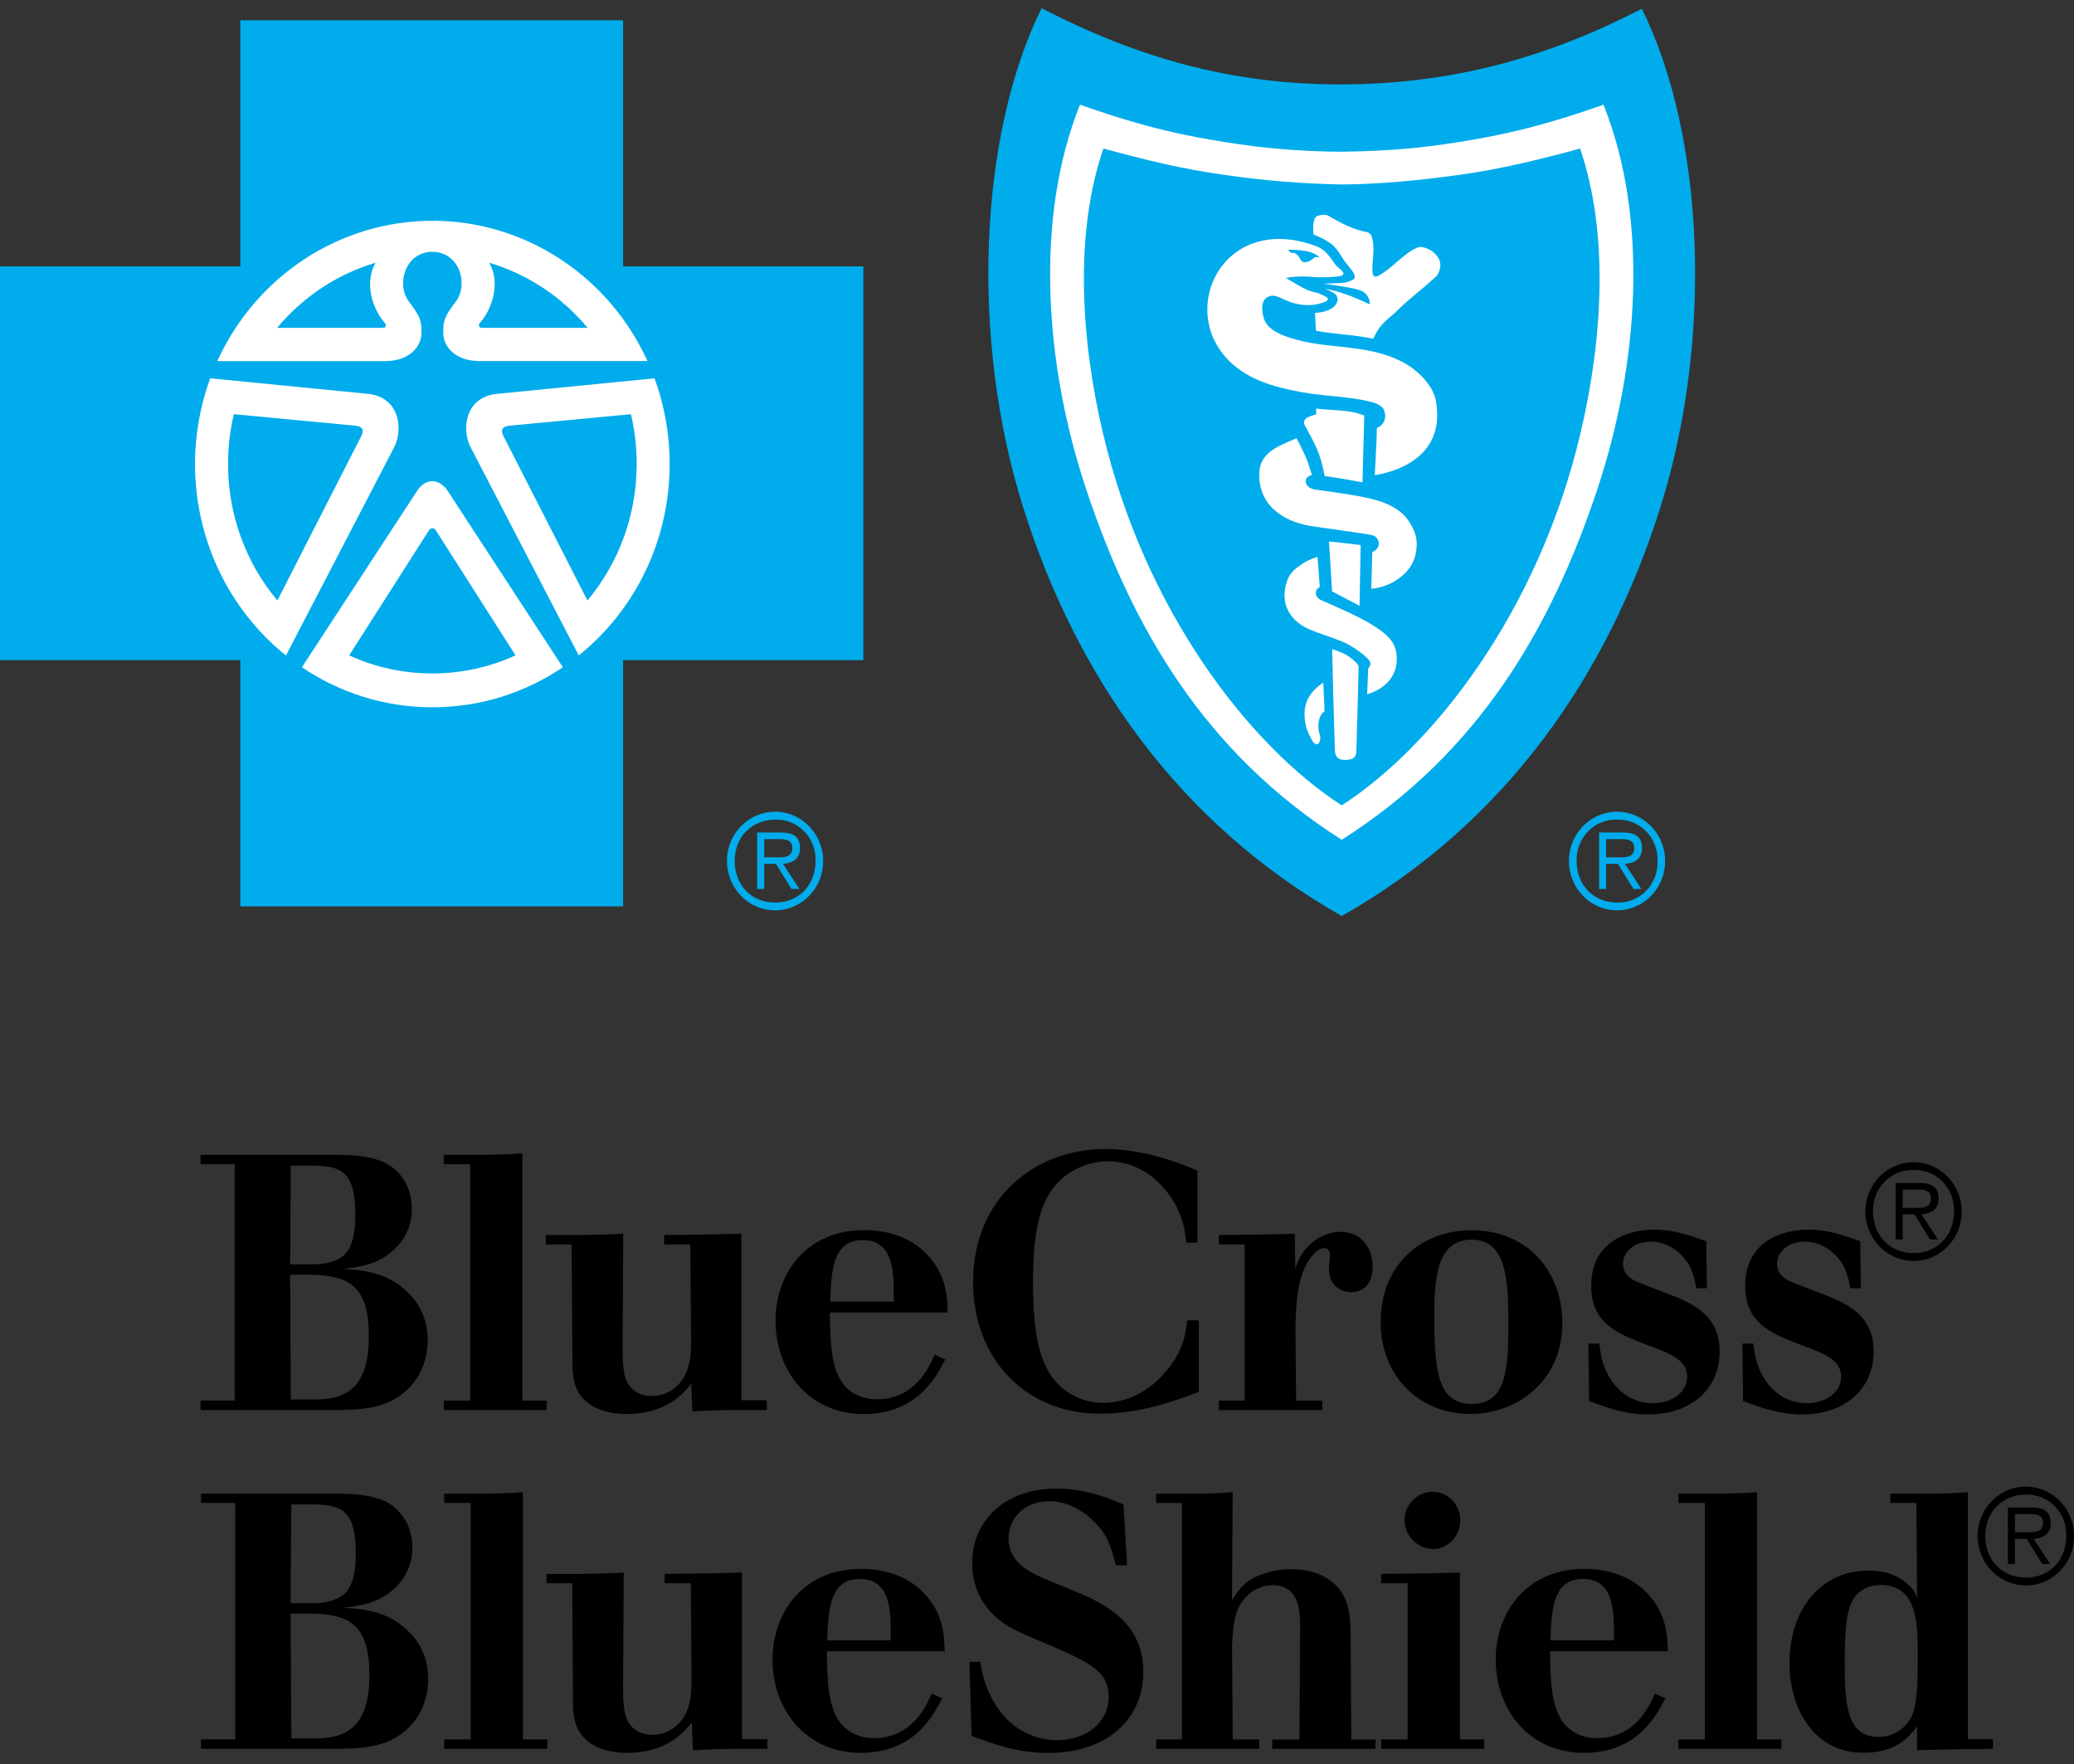 <svg width="107" height="91" viewBox="0 0 107 91" fill="none" xmlns="http://www.w3.org/2000/svg">
<rect x="0" y="0" width="107" height="91" fill="#333333" stroke="none"/>
<g clip-path="url(#clip0_8332_2439)">
<path d="M37.503 44.413C37.504 43.91 37.65 43.419 37.923 43.001C38.196 42.583 38.583 42.257 39.037 42.065C39.49 41.873 39.989 41.822 40.47 41.92C40.952 42.018 41.394 42.26 41.741 42.616C42.088 42.971 42.325 43.424 42.421 43.917C42.517 44.41 42.469 44.922 42.282 45.386C42.094 45.851 41.777 46.249 41.37 46.529C40.962 46.809 40.483 46.959 39.992 46.96C39.332 46.96 38.7 46.692 38.233 46.215C37.767 45.737 37.504 45.089 37.503 44.413ZM42.075 44.413C42.086 44.13 42.038 43.848 41.938 43.585C41.837 43.322 41.684 43.082 41.488 42.882C41.293 42.682 41.06 42.526 40.803 42.422C40.546 42.319 40.271 42.27 39.995 42.281C38.779 42.281 37.903 43.173 37.903 44.413C37.903 45.664 38.777 46.557 39.995 46.557C41.201 46.557 42.075 45.664 42.075 44.413ZM39.426 45.855H39.062V42.943H40.283C41.024 42.943 41.274 43.227 41.274 43.748C41.274 44.308 40.894 44.518 40.397 44.561L41.24 45.855H40.833L40.033 44.561H39.426V45.855ZM39.928 44.223C40.325 44.223 40.877 44.291 40.877 43.745C40.877 43.338 40.547 43.284 40.203 43.284H39.426V44.225L39.928 44.223ZM80.941 44.413C80.941 43.91 81.087 43.419 81.36 43.001C81.633 42.583 82.021 42.257 82.475 42.065C82.928 41.872 83.427 41.822 83.909 41.92C84.39 42.019 84.832 42.261 85.18 42.617C85.527 42.972 85.763 43.425 85.859 43.919C85.955 44.412 85.906 44.923 85.718 45.388C85.531 45.853 85.213 46.251 84.805 46.53C84.397 46.81 83.918 46.96 83.427 46.96C82.768 46.96 82.136 46.691 81.67 46.214C81.204 45.736 80.942 45.088 80.941 44.413ZM85.513 44.413C85.523 44.13 85.476 43.848 85.375 43.584C85.274 43.321 85.121 43.081 84.925 42.881C84.729 42.681 84.496 42.524 84.238 42.421C83.981 42.318 83.706 42.27 83.429 42.281C83.153 42.27 82.877 42.317 82.619 42.42C82.361 42.523 82.127 42.68 81.931 42.88C81.735 43.08 81.581 43.32 81.48 43.583C81.378 43.847 81.331 44.13 81.34 44.413C81.34 45.664 82.214 46.557 83.429 46.557C83.706 46.567 83.982 46.518 84.24 46.414C84.498 46.309 84.732 46.152 84.927 45.95C85.123 45.749 85.276 45.509 85.377 45.244C85.477 44.98 85.524 44.697 85.513 44.413ZM82.863 45.855H82.5V42.943H83.721C84.461 42.943 84.711 43.227 84.711 43.748C84.711 44.308 84.331 44.518 83.834 44.561L84.678 45.855H84.27L83.471 44.561H82.861L82.863 45.855ZM83.366 44.223C83.762 44.223 84.314 44.291 84.314 43.745C84.314 43.338 83.984 43.284 83.64 43.284H82.861V44.225L83.366 44.223ZM32.146 46.756V34.053H44.542V13.743H32.146V1.043H12.396V13.743H0V34.053H12.396V46.756H32.146Z" fill="#00ACEC"/>
<path d="M10.845 19.514L19.062 20.324C20.602 20.543 20.785 22.076 20.372 22.997L14.746 33.828L14.751 33.812C13.289 32.638 12.107 31.139 11.294 29.428C10.482 27.716 10.061 25.838 10.062 23.935C10.062 22.38 10.34 20.89 10.845 19.514ZM22.342 12.984C20.891 12.984 20.441 14.664 21.079 15.531C21.659 16.299 21.77 16.526 21.74 17.245C21.715 17.854 21.165 18.601 19.925 18.627H11.211C12.197 16.464 13.765 14.633 15.731 13.351C17.696 12.069 19.978 11.388 22.308 11.389" fill="white"/>
<path d="M12.065 21.365L18.282 21.954C18.732 21.988 18.765 22.187 18.663 22.448L14.31 30.975C12.664 29.017 11.761 26.517 11.766 23.933C11.766 23.048 11.868 22.19 12.065 21.365ZM19.378 13.553C18.754 14.616 19.259 15.995 19.847 16.649C19.955 16.765 19.903 16.882 19.803 16.913H14.296C15.633 15.307 17.4 14.139 19.378 13.553Z" fill="#00ACEC"/>
<path d="M33.768 19.515L25.551 20.325C24.011 20.544 23.828 22.076 24.241 22.998L29.868 33.827L29.859 33.809C31.322 32.637 32.504 31.138 33.317 29.426C34.129 27.715 34.55 25.836 34.548 23.933C34.548 22.378 34.27 20.885 33.766 19.509L33.768 19.515ZM22.271 12.985C23.723 12.985 24.172 14.665 23.534 15.532C22.954 16.299 22.843 16.527 22.873 17.246C22.898 17.855 23.448 18.599 24.688 18.625H33.405C32.419 16.462 30.851 14.632 28.885 13.35C26.919 12.068 24.638 11.387 22.308 11.387" fill="white"/>
<path d="M32.55 21.365L26.33 21.954C25.881 21.988 25.845 22.184 25.95 22.448L30.306 30.975C31.89 29.084 32.847 26.625 32.847 23.933C32.847 23.048 32.745 22.19 32.55 21.365ZM25.237 13.553C25.859 14.616 25.354 15.995 24.768 16.646C24.657 16.765 24.713 16.882 24.81 16.913H30.32C28.982 15.308 27.215 14.14 25.237 13.553Z" fill="#00ACEC"/>
<path d="M22.308 36.484C24.797 36.484 27.108 35.725 29.042 34.417V34.426L23.071 25.283C22.652 24.694 21.984 24.646 21.543 25.283L15.572 34.426V34.417C17.506 35.725 19.82 36.484 22.308 36.484Z" fill="white"/>
<path d="M69.222 47.251C77.786 42.404 82.974 34.685 85.648 26.213C88.423 17.425 87.915 6.931 84.705 0.449C79.814 2.977 74.942 4.336 69.222 4.353C63.504 4.37 58.626 2.951 53.738 0.424C50.525 6.903 50.023 17.425 52.798 26.213C55.472 34.685 60.663 42.404 69.222 47.251Z" fill="#00ACEC"/>
<path d="M69.213 43.324C76.26 38.852 80.016 32.444 82.419 25.209C84.552 18.783 85.074 11.269 82.727 5.401C79.206 6.641 77.142 7.025 75.228 7.332C73.441 7.616 71.846 7.789 69.233 7.826H69.213C67.205 7.819 65.201 7.653 63.218 7.332C61.303 7.028 59.237 6.641 55.716 5.401C53.369 11.267 53.891 18.783 56.027 25.209C58.432 32.444 62.186 38.852 69.23 43.324H69.213Z" fill="white"/>
<path d="M69.216 41.548C73.982 38.475 79.387 31.506 81.542 22.335C82.694 17.468 83.01 12.001 81.517 7.662C79.381 8.245 77.392 8.728 75.334 9.013C73.275 9.297 71.236 9.502 69.23 9.516H69.213C67.171 9.479 65.134 9.311 63.113 9.013C61.051 8.728 59.059 8.245 56.926 7.662C55.433 12.001 55.752 17.468 56.901 22.335C59.059 31.506 64.464 38.477 69.227 41.548H69.216Z" fill="#00ACEC"/>
<path d="M70.292 24.885L70.384 21.433C70.384 21.433 69.904 21.226 69.202 21.18C68.278 21.121 67.895 21.078 67.895 21.078L67.909 21.374C67.909 21.374 67.412 21.499 67.343 21.621C67.315 21.678 67.218 21.755 67.329 21.962C67.82 22.881 68.112 23.313 68.342 24.561C69.047 24.655 69.54 24.737 70.292 24.885Z" fill="white"/>
<path d="M64.972 24.33C64.875 25.911 66.019 26.866 67.633 27.136C69.364 27.392 70.394 27.514 70.86 27.622C70.926 27.651 70.984 27.696 71.03 27.753C71.076 27.81 71.108 27.877 71.123 27.949C71.151 28.114 71.123 28.2 71.032 28.313C70.932 28.441 70.796 28.473 70.796 28.473L70.746 30.369C70.746 30.369 71.37 30.34 71.975 29.968C72.546 29.615 72.901 29.163 73.029 28.603C73.176 27.949 73.074 27.432 72.624 26.798C72.325 26.377 71.803 26.07 71.273 25.885C70.477 25.601 68.973 25.413 67.844 25.251C67.672 25.229 67.394 25.118 67.367 24.859C67.336 24.566 67.683 24.504 67.683 24.504C67.683 24.504 67.603 24.231 67.458 23.799C67.291 23.389 67.1 22.991 66.887 22.605C66.124 22.946 65.039 23.273 64.972 24.33Z" fill="white"/>
<path d="M70.198 28.114L70.14 31.247L68.725 30.508L68.564 27.927C69.302 28.015 69.574 28.035 70.198 28.114Z" fill="white"/>
<path d="M66.451 29.84C65.996 30.943 66.401 31.95 67.527 32.453C68.013 32.666 68.684 32.868 69.197 33.07C69.697 33.266 70.623 33.903 70.693 34.173C70.734 34.343 70.587 34.471 70.587 34.471L70.535 35.81C70.535 35.81 71.014 35.691 71.417 35.355C71.625 35.193 71.791 34.981 71.903 34.739C72.015 34.496 72.069 34.23 72.06 33.962C72.055 33.234 71.728 32.794 70.715 32.185C69.933 31.713 68.864 31.276 68.124 30.94C68.063 30.912 67.819 30.758 67.902 30.483C67.943 30.343 68.09 30.289 68.09 30.289L67.974 28.723C67.974 28.723 67.577 28.845 67.311 29.007C67.069 29.158 66.62 29.436 66.451 29.84Z" fill="white"/>
<path d="M70.092 34.426C70.098 34.315 70.062 34.304 70.012 34.227C69.845 34.054 69.658 33.903 69.454 33.778C69.224 33.642 68.727 33.482 68.727 33.482C68.727 33.482 68.805 36.863 68.866 38.662C68.88 39.069 69.041 39.208 69.427 39.2C69.879 39.188 69.973 38.998 69.976 38.748C69.987 38.179 70.067 35.737 70.092 34.426ZM70.594 11.992C70.764 12.117 70.766 12.154 70.822 12.41C70.936 12.97 70.728 13.783 70.833 14.167C70.889 14.292 71.011 14.289 71.102 14.235C71.857 13.82 72.367 13.104 73.125 12.768C73.485 12.612 74.506 13.138 74.276 13.9C74.168 14.258 74.085 14.255 73.852 14.471C73.374 14.918 72.742 15.378 72.118 15.989C71.721 16.379 71.341 16.606 71.055 17.073C70.994 17.18 70.844 17.473 70.844 17.473C69.787 17.249 68.705 17.235 67.887 17.058L67.845 16.137C67.845 16.137 68.902 16.126 69.01 15.472C69.016 15.438 68.991 15.242 68.869 15.151C68.702 15.043 68.523 14.956 68.336 14.892C69.135 15.02 69.843 15.324 70.664 15.694C70.717 15.603 70.581 15.287 70.52 15.219C70.409 15.085 70.275 14.989 69.99 14.92C69.49 14.79 68.281 14.636 68.281 14.636L69.302 14.593C69.557 14.551 69.82 14.448 69.879 14.357C69.976 14.133 69.59 13.777 69.343 13.436C69.221 13.266 69.06 12.936 68.841 12.731C68.575 12.404 67.765 12.094 67.765 12.094C67.765 12.094 67.698 11.537 67.831 11.267C67.928 11.065 68.361 11.045 68.5 11.114C69.105 11.466 69.787 11.847 70.594 11.992Z" fill="white"/>
<path d="M74.078 20.666C73.922 19.841 73.101 19.065 72.38 18.684C70.504 17.695 68.454 18.056 66.534 17.419C65.985 17.235 65.325 16.97 65.175 16.328C65.078 15.918 65.083 15.514 65.372 15.338C65.81 15.074 66.137 15.497 66.842 15.662C67.286 15.77 67.766 15.759 68.113 15.651C68.268 15.603 68.484 15.554 68.509 15.435C68.509 15.313 68.254 15.239 68.165 15.19C67.946 15.077 67.763 15.079 67.527 14.989C67.142 14.838 66.731 14.559 66.34 14.338C66.706 14.258 67.322 14.241 67.691 14.286C67.985 14.318 68.889 14.309 69.161 14.235C69.22 14.218 69.356 14.167 69.297 14.062C69.192 13.88 69.014 13.814 68.892 13.647C68.629 13.28 68.401 12.896 67.974 12.728C66.742 12.245 65.369 12.123 64.145 12.774C63.351 13.213 62.75 13.946 62.466 14.824C62.183 15.702 62.237 16.658 62.62 17.496C63.283 18.889 64.55 19.6 66.046 19.989C66.775 20.18 67.408 20.288 68.201 20.376C69.111 20.476 69.916 20.518 70.795 20.746C70.984 20.794 71.303 20.933 71.392 21.129C71.55 21.482 71.456 21.9 71.034 22.076C71.023 22.864 70.926 24.504 70.926 24.504C70.926 24.504 74.713 24.1 74.078 20.666ZM68.096 13.294C68.016 13.264 67.931 13.252 67.846 13.26C67.688 13.377 67.58 13.49 67.405 13.519C67.058 13.578 67.111 13.266 66.87 13.095C66.723 12.99 66.584 13.123 66.456 12.879C66.961 12.893 67.722 12.896 68.096 13.294Z" fill="white"/>
<path d="M22.134 27.35C22.231 27.222 22.364 27.214 22.48 27.35L26.597 33.807C25.247 34.423 23.784 34.741 22.305 34.739C20.827 34.741 19.364 34.424 18.014 33.807L22.134 27.35C22.247 27.214 22.383 27.222 22.48 27.35Z" fill="#00ACEC"/>
<path d="M67.856 35.543C67.659 35.745 67.232 36.166 67.313 37.05C67.368 37.604 67.485 37.78 67.671 38.15C67.806 38.414 68.026 38.528 68.109 38.161C68.159 37.937 67.965 37.735 68.028 37.266C68.098 36.791 68.336 36.697 68.336 36.697L68.27 35.219C68.118 35.307 67.979 35.416 67.856 35.543Z" fill="white"/>
<path d="M10.346 59.57H17.553C18.28 59.587 19.082 59.624 19.828 59.962C21.213 60.65 21.246 62.049 21.246 62.347C21.252 62.714 21.186 63.078 21.051 63.417C20.917 63.757 20.717 64.065 20.464 64.323C19.609 65.236 18.48 65.37 17.662 65.461C18.552 65.498 19.992 65.574 21.102 66.729C21.537 67.158 22.064 67.923 22.064 69.137C22.064 69.992 21.793 70.888 21.102 71.596C20.061 72.656 18.752 72.696 17.623 72.733H10.346V72.247H12.11V60.05H10.346V59.57ZM15.004 60.127L14.968 65.219H16.169C16.971 65.219 17.609 64.957 17.861 64.622C18.169 64.249 18.333 63.633 18.333 62.666C18.333 60.556 17.698 60.167 16.297 60.127H15.004ZM14.968 65.756L15.004 72.19H16.388C17.023 72.156 17.698 72.099 18.28 71.522C19.029 70.74 19.029 69.395 19.029 68.929C19.029 67.493 18.721 66.731 18.155 66.282C17.736 65.947 17.01 65.742 15.9 65.756H14.968ZM25.044 59.57C25.898 59.55 26.154 59.55 26.953 59.496V72.25H28.207V72.736H22.894V72.25H24.259V60.053H22.894V59.57H25.044ZM30.024 63.706C30.973 63.689 31.261 63.689 32.155 63.635L32.119 69.546C32.119 70.254 32.155 70.794 32.302 71.166C32.538 71.746 33.029 72.008 33.631 72.008C34.158 72.008 34.613 71.803 34.959 71.468C35.667 70.74 35.653 69.771 35.653 68.949L35.614 64.193H34.263V63.706C34.263 63.706 36.885 63.689 38.25 63.635V72.23H39.559V72.736H38.175C37.013 72.736 36.594 72.753 35.72 72.81L35.661 71.371C35.281 71.857 34.391 72.938 32.332 72.938C30.987 72.938 30.129 72.418 29.783 71.707C29.511 71.184 29.53 70.513 29.53 69.953L29.491 64.193H28.162V63.706H30.024ZM48.767 70.123C48.296 71.036 47.313 72.938 44.561 72.938C41.74 72.938 40.011 70.72 40.011 68.13C40.011 65.648 41.651 63.451 44.578 63.451C46.398 63.451 47.4 64.252 47.835 64.716C48.837 65.779 48.873 66.899 48.892 67.701H42.814C42.833 69.284 42.869 70.72 43.632 71.545C44.048 71.991 44.65 72.179 45.249 72.179C47.214 72.179 47.963 70.481 48.218 69.884L48.767 70.123ZM46.109 67.141C46.126 65.685 46.143 63.968 44.506 63.968C42.958 63.968 42.886 65.554 42.833 67.141H46.109ZM61.848 71.8C60.503 72.304 58.827 72.921 56.732 72.921C52.984 72.921 50.202 70.16 50.202 66.132C50.202 61.788 53.403 59.269 57.026 59.269C58.136 59.269 59.848 59.53 61.776 60.389V64.102H61.21C61.121 63.391 60.977 62.237 59.867 61.097C59.518 60.724 59.1 60.426 58.636 60.221C58.173 60.016 57.675 59.908 57.171 59.903C56.208 59.903 55.242 60.315 54.604 60.966C53.694 61.898 53.295 63.391 53.295 66.115C53.295 68.744 53.603 70.368 54.549 71.354C55.076 71.914 55.914 72.364 56.916 72.364C57.878 72.364 59.024 71.968 59.953 70.965C61.046 69.808 61.174 68.818 61.246 68.11H61.848V71.8ZM66.87 72.25H68.215V72.736H62.883V72.25H64.212V64.193H62.883V63.706C62.883 63.706 65.757 63.689 66.795 63.635L66.831 65.463C66.941 65.018 67.169 64.612 67.488 64.289C67.704 64.056 67.963 63.87 68.251 63.742C68.538 63.613 68.848 63.545 69.161 63.542C70.326 63.542 70.818 64.491 70.818 65.333C70.818 66.467 70.091 66.657 69.691 66.657C69.511 66.657 68.562 66.564 68.562 65.427C68.562 65.333 68.62 64.866 68.62 64.775C68.62 64.38 68.346 64.38 68.293 64.38C68.054 64.38 67.727 64.679 67.491 65.051C66.889 66.041 66.853 67.493 66.834 68.522L66.87 72.25ZM80.603 68.255C80.603 71.204 78.311 72.935 75.856 72.935C73.181 72.935 71.231 70.962 71.231 68.181C71.231 65.253 73.306 63.502 75.817 63.462C78.766 63.408 80.603 65.552 80.603 68.255ZM73.997 67.812C73.997 70.737 74.18 72.418 75.928 72.418C77.692 72.418 77.82 70.717 77.82 68.255C77.82 66.001 77.712 63.931 75.911 63.948C74.216 63.951 73.997 65.722 73.997 67.812ZM82.509 69.304C82.581 69.842 82.636 70.294 82.927 70.851C83.216 71.448 83.965 72.38 85.255 72.38C86.332 72.38 87.042 71.764 87.042 71.019C87.042 70.177 86.24 69.842 85.075 69.415C83.455 68.798 82.092 68.295 82.092 66.319C82.092 63.968 84.096 63.428 85.35 63.428C86.348 63.428 87.169 63.724 88.027 64.025L88.063 66.45H87.516C87.46 66.105 87.368 65.768 87.242 65.444C87.008 64.94 86.318 64.048 85.15 64.048C84.168 64.048 83.729 64.716 83.729 65.185C83.729 65.759 84.204 66.004 84.403 66.095C84.692 66.228 86.132 66.766 86.459 66.896C87.569 67.363 88.718 67.997 88.718 69.711C88.718 71.667 87.225 72.96 85.041 72.96C83.838 72.96 82.93 72.622 81.984 72.27L81.945 69.304H82.509ZM90.457 69.304C90.526 69.842 90.582 70.294 90.873 70.851C91.164 71.448 91.911 72.38 93.204 72.38C94.277 72.38 94.987 71.764 94.987 71.019C94.987 70.177 94.189 69.842 93.02 69.415C91.403 68.798 90.038 68.295 90.038 66.319C90.038 63.968 92.041 63.428 93.298 63.428C94.297 63.428 95.115 63.724 95.97 64.025L96.006 66.45H95.459C95.404 66.106 95.313 65.768 95.187 65.444C94.951 64.94 94.261 64.048 93.098 64.048C92.116 64.048 91.675 64.716 91.675 65.185C91.675 65.759 92.149 66.004 92.349 66.095C92.643 66.228 94.08 66.766 94.408 66.896C95.517 67.363 96.663 67.997 96.663 69.711C96.663 71.667 95.171 72.96 92.987 72.96C91.783 72.96 90.876 72.622 89.927 72.27L89.891 69.304H90.457ZM10.371 77.046H17.578C18.305 77.066 19.107 77.103 19.853 77.435C21.238 78.129 21.274 79.528 21.274 79.823C21.28 80.19 21.213 80.554 21.079 80.893C20.945 81.233 20.745 81.541 20.491 81.799C19.634 82.715 18.505 82.846 17.687 82.937C18.58 82.976 20.014 83.047 21.127 84.205C21.562 84.634 22.089 85.399 22.089 86.613C22.089 87.471 21.815 88.364 21.127 89.075C20.086 90.135 18.78 90.172 17.651 90.209H10.371V89.723H12.135V77.526H10.371V77.046ZM15.029 77.603L14.99 82.695H16.191C16.993 82.695 17.628 82.433 17.884 82.098C18.192 81.723 18.355 81.111 18.355 80.142C18.355 78.035 17.72 77.64 16.319 77.603H15.029ZM14.993 83.238L15.031 89.672H16.416C17.051 89.635 17.725 89.581 18.308 89.001C19.057 88.219 19.057 86.874 19.057 86.411C19.057 84.972 18.749 84.21 18.183 83.761C17.767 83.426 17.037 83.221 15.928 83.238H14.993ZM25.069 77.046C25.924 77.029 26.179 77.029 26.98 76.972V89.726H28.235V90.212H22.919V89.726H24.287V77.529H22.919V77.046H25.069ZM30.052 81.185C30.998 81.165 31.286 81.165 32.18 81.114L32.144 87.022C32.144 87.73 32.18 88.273 32.327 88.645C32.562 89.222 33.053 89.484 33.656 89.484C34.15 89.487 34.626 89.293 34.984 88.944C35.695 88.216 35.675 87.247 35.675 86.428L35.639 81.669H34.291V81.185C34.291 81.185 36.913 81.165 38.278 81.114V89.709H39.587V90.212H38.203C37.037 90.212 36.618 90.232 35.745 90.286L35.689 88.847C35.306 89.336 34.416 90.416 32.36 90.416C31.014 90.416 30.157 89.893 29.813 89.186C29.536 88.662 29.558 87.989 29.558 87.431L29.522 81.669H28.193V81.185H30.052ZM48.609 87.602C48.138 88.515 47.153 90.416 44.406 90.416C41.585 90.416 39.856 88.196 39.856 85.606C39.856 83.127 41.493 80.927 44.423 80.927C46.243 80.927 47.247 81.725 47.682 82.195C48.681 83.255 48.72 84.375 48.737 85.177H42.661C42.678 86.763 42.717 88.196 43.479 89.021C43.694 89.233 43.948 89.399 44.226 89.508C44.505 89.618 44.802 89.668 45.1 89.657C47.064 89.657 47.813 87.957 48.065 87.363L48.609 87.602ZM45.951 84.617C45.971 83.161 45.99 81.447 44.351 81.447C42.805 81.447 42.733 83.033 42.675 84.617H45.951ZM50.573 85.717C50.665 86.257 50.754 86.743 51.064 87.397C52.157 89.709 54.141 89.766 54.543 89.766C55.98 89.766 57.198 88.887 57.198 87.528C57.198 86.169 56.197 85.717 53.447 84.563C53.012 84.375 52.593 84.207 52.194 83.986C51.719 83.724 50.157 82.789 50.157 80.645C50.157 78.334 51.955 76.787 54.488 76.787C56.072 76.787 57.309 77.325 57.964 77.606L58.147 80.742H57.565C57.309 79.772 57.162 79.229 56.53 78.578C55.895 77.907 55.054 77.438 54.147 77.438C52.762 77.438 52.033 78.391 52.033 79.363C52.033 80.554 53.09 81.06 53.561 81.285C54.18 81.581 54.799 81.805 55.417 82.067C57.002 82.718 58.985 83.687 58.985 86.243C58.985 88.651 57.148 90.422 54.072 90.422C52.507 90.422 51.306 89.976 50.124 89.547L50.016 85.72H50.573M61.632 77.046C62.561 77.046 62.778 77.029 63.596 76.972L63.56 82.547C63.904 81.99 64.251 81.464 65.288 81.148C65.724 81.001 66.159 80.947 66.617 80.947C67.966 80.947 68.62 81.487 68.912 81.765C69.586 82.456 69.638 83.275 69.677 83.986L69.713 89.728H70.97V90.215H65.638V89.728H67.039L67.075 83.949C67.075 83.221 67.075 81.765 65.655 81.765C65.141 81.772 64.652 81.987 64.292 82.362C63.671 82.996 63.618 83.838 63.563 84.915L63.599 89.726H64.964V90.212H59.648V89.726H60.977V77.529H59.648V77.046H61.632ZM75.315 81.114V89.726H76.572V90.212H71.256V89.726H72.621V81.669H71.256V81.185C71.256 81.185 74.058 81.165 75.315 81.114ZM72.457 78.428C72.457 77.626 73.112 76.952 73.914 76.952C74.696 76.952 75.334 77.603 75.334 78.428C75.334 79.252 74.699 79.903 73.914 79.903C73.534 79.891 73.173 79.733 72.902 79.459C72.632 79.185 72.473 78.817 72.457 78.428ZM85.918 87.602C85.447 88.515 84.465 90.416 81.715 90.416C78.891 90.416 77.165 88.196 77.165 85.606C77.165 83.127 78.802 80.927 81.732 80.927C83.552 80.927 84.553 81.725 84.992 82.195C85.99 83.255 86.026 84.375 86.046 85.177H79.97C79.987 86.763 80.025 88.196 80.788 89.021C81.003 89.233 81.257 89.399 81.535 89.508C81.814 89.618 82.111 89.669 82.409 89.657C84.373 89.657 85.122 87.957 85.372 87.363L85.918 87.602ZM83.263 84.617C83.28 83.161 83.296 81.447 81.662 81.447C80.114 81.447 80.042 83.033 79.987 84.617H83.263ZM88.74 77.046C89.594 77.029 89.849 77.029 90.648 76.972V89.726H91.908V90.212H86.592V89.726H87.957V77.529H86.592V77.046H88.74ZM99.324 77.046C100.381 77.046 100.711 77.029 101.527 76.972V89.709H102.819V90.212C102.819 90.212 100.089 90.232 98.905 90.286V89.052C98.489 89.592 97.834 90.414 96.142 90.414C93.412 90.414 92.319 87.875 92.319 85.825C92.319 82.9 94.028 81.018 96.377 81.018C97.504 81.018 98.106 81.39 98.525 81.816C98.707 81.981 98.838 82.195 98.905 82.433L98.869 77.526H97.523V77.043L99.324 77.046ZM95.795 82.249C95.268 82.809 95.173 83.909 95.173 85.66C95.173 87.807 95.229 89.595 96.904 89.595C97.165 89.599 97.424 89.548 97.665 89.445C97.906 89.343 98.124 89.19 98.305 88.998C98.797 88.478 98.941 87.824 98.941 85.475C98.941 83.795 98.941 81.745 97.013 81.762C96.788 81.754 96.564 81.792 96.355 81.876C96.145 81.96 95.954 82.086 95.795 82.249ZM96.236 62.492C96.237 61.989 96.383 61.498 96.657 61.08C96.93 60.662 97.319 60.336 97.772 60.144C98.226 59.952 98.725 59.902 99.207 60C99.689 60.098 100.131 60.34 100.478 60.696C100.826 61.052 101.063 61.505 101.159 61.998C101.256 62.492 101.207 63.003 101.02 63.468C100.833 63.934 100.516 64.332 100.108 64.612C99.701 64.893 99.221 65.044 98.73 65.046C98.069 65.045 97.436 64.776 96.968 64.297C96.501 63.819 96.237 63.17 96.236 62.492ZM100.811 62.492C100.822 62.209 100.775 61.927 100.675 61.663C100.574 61.399 100.421 61.159 100.226 60.958C100.031 60.757 99.797 60.6 99.539 60.496C99.282 60.392 99.007 60.344 98.73 60.355C98.453 60.344 98.176 60.392 97.918 60.495C97.659 60.599 97.424 60.756 97.228 60.956C97.031 61.157 96.877 61.397 96.774 61.661C96.672 61.925 96.624 62.208 96.633 62.492C96.633 63.743 97.512 64.639 98.73 64.639C99.942 64.639 100.811 63.743 100.811 62.492ZM98.161 63.934H97.798V61.023H99.021C99.759 61.023 100.012 61.307 100.012 61.83C100.012 62.39 99.629 62.601 99.132 62.64L99.981 63.934H99.571L98.769 62.64H98.161V63.934ZM98.663 62.305C99.063 62.305 99.618 62.367 99.618 61.822C99.618 61.412 99.288 61.361 98.944 61.361H98.164V62.305H98.663ZM102.026 79.229C102.027 78.725 102.174 78.233 102.448 77.815C102.721 77.396 103.11 77.07 103.565 76.878C104.019 76.686 104.519 76.635 105.001 76.734C105.484 76.833 105.926 77.075 106.274 77.432C106.622 77.788 106.859 78.242 106.955 78.736C107.051 79.23 107.002 79.743 106.815 80.208C106.627 80.674 106.309 81.072 105.901 81.353C105.492 81.634 105.012 81.784 104.52 81.785C103.859 81.784 103.225 81.515 102.757 81.036C102.29 80.557 102.027 79.907 102.026 79.229ZM106.601 79.229C106.611 78.947 106.564 78.665 106.463 78.401C106.362 78.138 106.209 77.899 106.014 77.699C105.819 77.499 105.585 77.342 105.328 77.238C105.071 77.135 104.796 77.087 104.52 77.097C103.305 77.097 102.423 77.99 102.423 79.229C102.423 80.483 103.302 81.379 104.52 81.379C105.73 81.379 106.601 80.483 106.601 79.229ZM103.951 80.674H103.588V77.762H104.809C105.549 77.762 105.799 78.049 105.799 78.567C105.799 79.13 105.413 79.34 104.92 79.38L105.768 80.674H105.361L104.559 79.38H103.951V80.674ZM104.453 79.039C104.853 79.039 105.405 79.107 105.405 78.558C105.405 78.149 105.075 78.098 104.734 78.098H103.954V79.039H104.453Z" fill="black"/>
</g>
<defs>
<clipPath id="clip0_8332_2439">
<rect width="107" height="90" fill="white" transform="translate(0 0.42)"/>
</clipPath>
</defs>
</svg>
